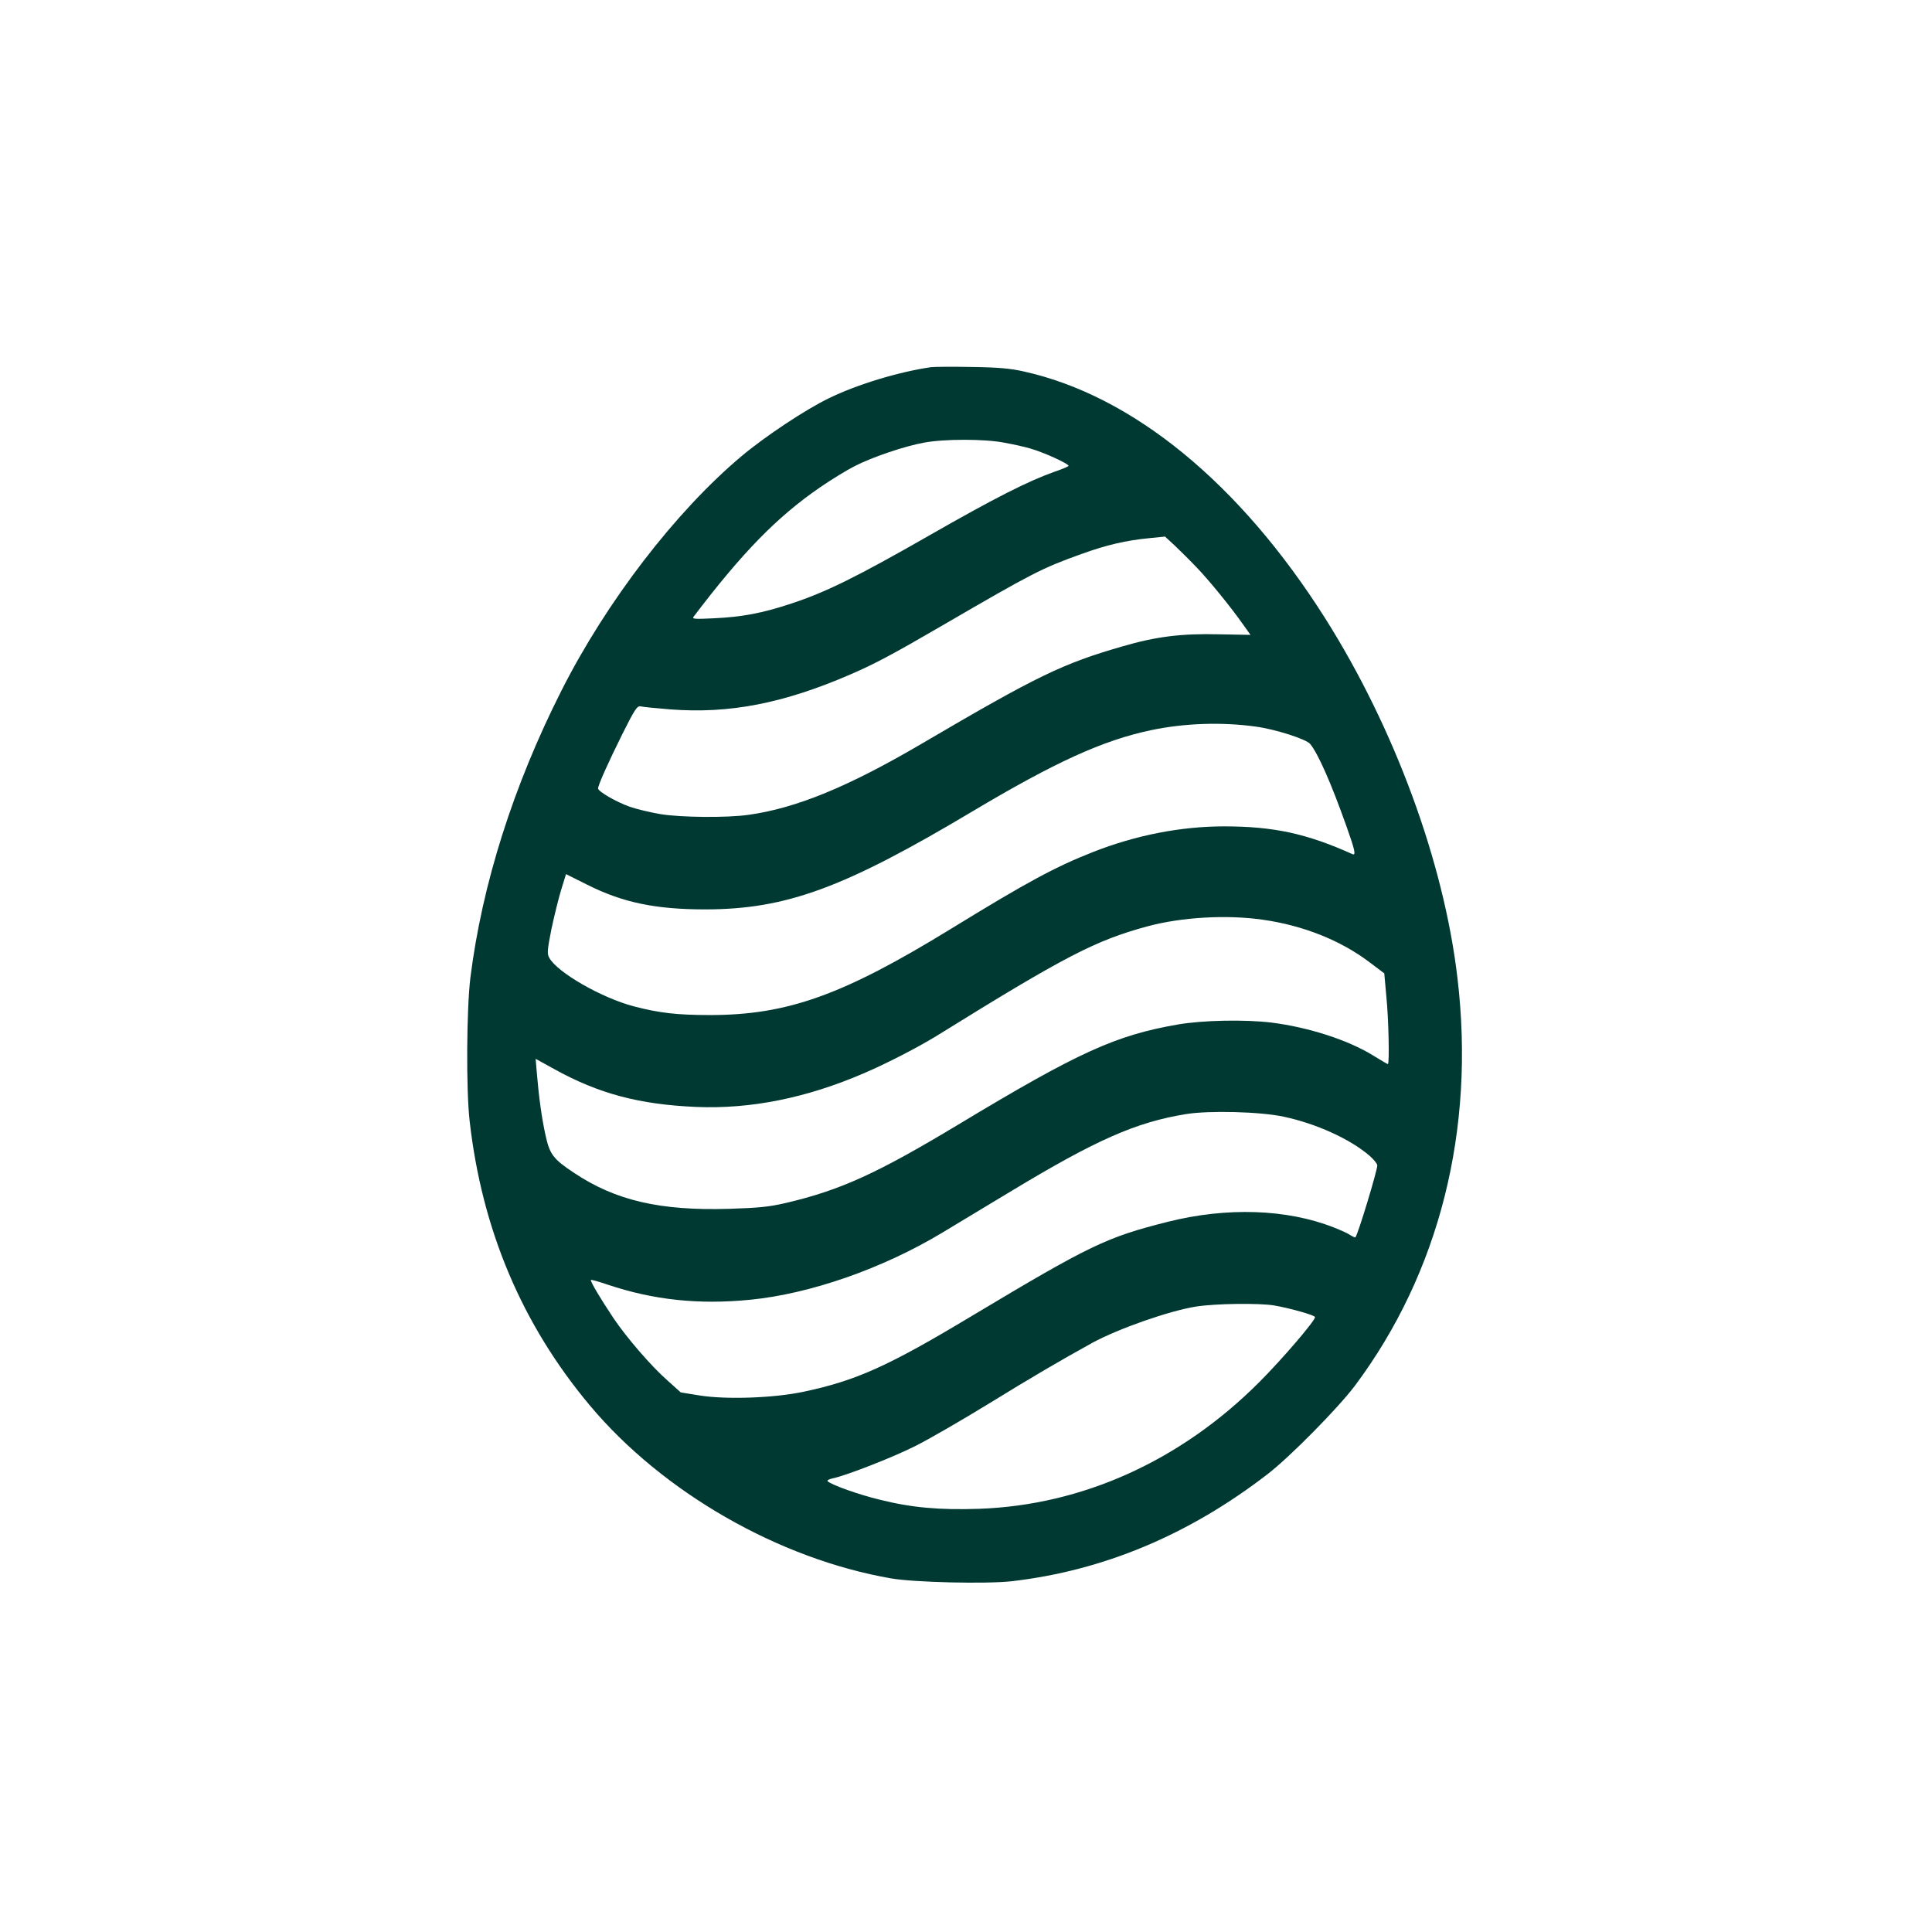 <?xml version="1.0" standalone="no"?>
<!DOCTYPE svg PUBLIC "-//W3C//DTD SVG 20010904//EN"
 "http://www.w3.org/TR/2001/REC-SVG-20010904/DTD/svg10.dtd">
<svg version="1.0" xmlns="http://www.w3.org/2000/svg"
 width="1024pt" height="1024pt" viewBox="0 0 1024 1024"
 preserveAspectRatio="xMidYMid meet">

<g transform="translate(0,1024) scale(0.1,-0.1)"
fill="#003932" stroke="none">
<path d="M4935 8294 c-172 -25 -390 -91 -540 -164 -125 -60 -340 -203 -465
-308 -349 -293 -716 -771 -954 -1242 -255 -504 -421 -1027 -483 -1523 -20
-165 -23 -591 -4 -757 65 -577 277 -1079 638 -1510 387 -461 1002 -813 1597
-916 123 -21 501 -30 637 -15 487 56 941 246 1359 569 120 93 372 349 461 467
448 599 639 1356 544 2160 -72 616 -334 1327 -702 1909 -452 714 -1019 1179
-1596 1307 -70 16 -136 22 -277 24 -102 2 -198 1 -215 -1z m386 -400 c46 -8
109 -22 139 -31 75 -21 213 -85 203 -93 -4 -4 -37 -18 -73 -30 -141 -50 -317
-139 -663 -337 -388 -222 -550 -302 -736 -363 -151 -50 -258 -70 -406 -77
-102 -5 -118 -4 -109 8 257 339 442 529 669 685 61 42 144 93 186 114 94 48
266 106 367 124 107 20 320 20 423 0z m1021 -661 c65 -67 183 -212 246 -302
l40 -56 -167 3 c-199 5 -334 -12 -512 -64 -319 -92 -452 -157 -1059 -513 -391
-230 -670 -345 -924 -380 -113 -16 -355 -14 -466 4 -52 9 -125 26 -162 39 -71
25 -168 81 -168 97 0 18 53 136 128 287 67 134 79 152 98 148 11 -3 82 -10
158 -16 312 -24 600 32 955 186 127 55 225 107 486 259 483 281 527 303 735
378 135 49 239 73 365 85 l80 8 54 -50 c29 -28 81 -79 113 -113z m313 -844
c104 -14 267 -66 289 -92 41 -49 110 -204 192 -435 46 -129 52 -158 32 -149
-242 109 -418 147 -680 147 -230 0 -469 -47 -695 -136 -201 -79 -352 -161
-751 -406 -575 -353 -868 -458 -1280 -458 -173 0 -268 11 -402 46 -172 45
-408 181 -449 258 -12 21 -10 42 12 153 15 70 38 164 52 209 l25 81 112 -56
c189 -95 363 -131 628 -131 428 1 733 113 1415 520 438 261 690 376 946 430
176 37 373 44 554 19z m40 -1024 c211 -30 410 -109 561 -223 l81 -61 11 -123
c12 -116 17 -358 8 -358 -2 0 -37 20 -77 45 -134 83 -343 150 -539 175 -141
17 -363 13 -497 -10 -329 -57 -526 -146 -1163 -530 -432 -260 -625 -348 -915
-416 -90 -21 -145 -26 -300 -31 -367 -11 -603 44 -823 191 -110 73 -129 98
-151 201 -20 91 -35 200 -46 332 l-6 71 98 -54 c236 -131 452 -188 753 -201
289 -12 584 47 890 179 121 52 284 136 385 198 680 422 840 505 1116 580 181
49 422 63 614 35z m110 -1044 c170 -36 351 -118 453 -206 23 -20 42 -43 42
-52 0 -27 -102 -365 -116 -381 -1 -2 -13 3 -26 11 -12 9 -52 27 -88 41 -248
98 -567 109 -881 30 -325 -82 -409 -122 -1040 -500 -441 -265 -610 -341 -887
-400 -158 -34 -412 -43 -556 -20 l-98 16 -70 63 c-85 74 -219 230 -286 330
-69 103 -125 197 -120 203 3 2 43 -9 89 -25 242 -81 481 -107 755 -80 317 31
702 165 1019 356 55 33 217 131 360 217 455 275 666 368 931 411 122 20 396
13 519 -14z m-53 -1000 c83 -14 218 -52 218 -62 0 -20 -176 -225 -295 -344
-417 -418 -939 -653 -1486 -672 -210 -7 -357 6 -525 48 -112 27 -258 79 -277
98 -5 5 7 11 25 15 70 14 319 111 440 172 70 35 243 135 385 222 237 146 383
231 553 325 138 75 409 170 550 192 101 16 332 19 412 6z"/>
</g>
</svg>
